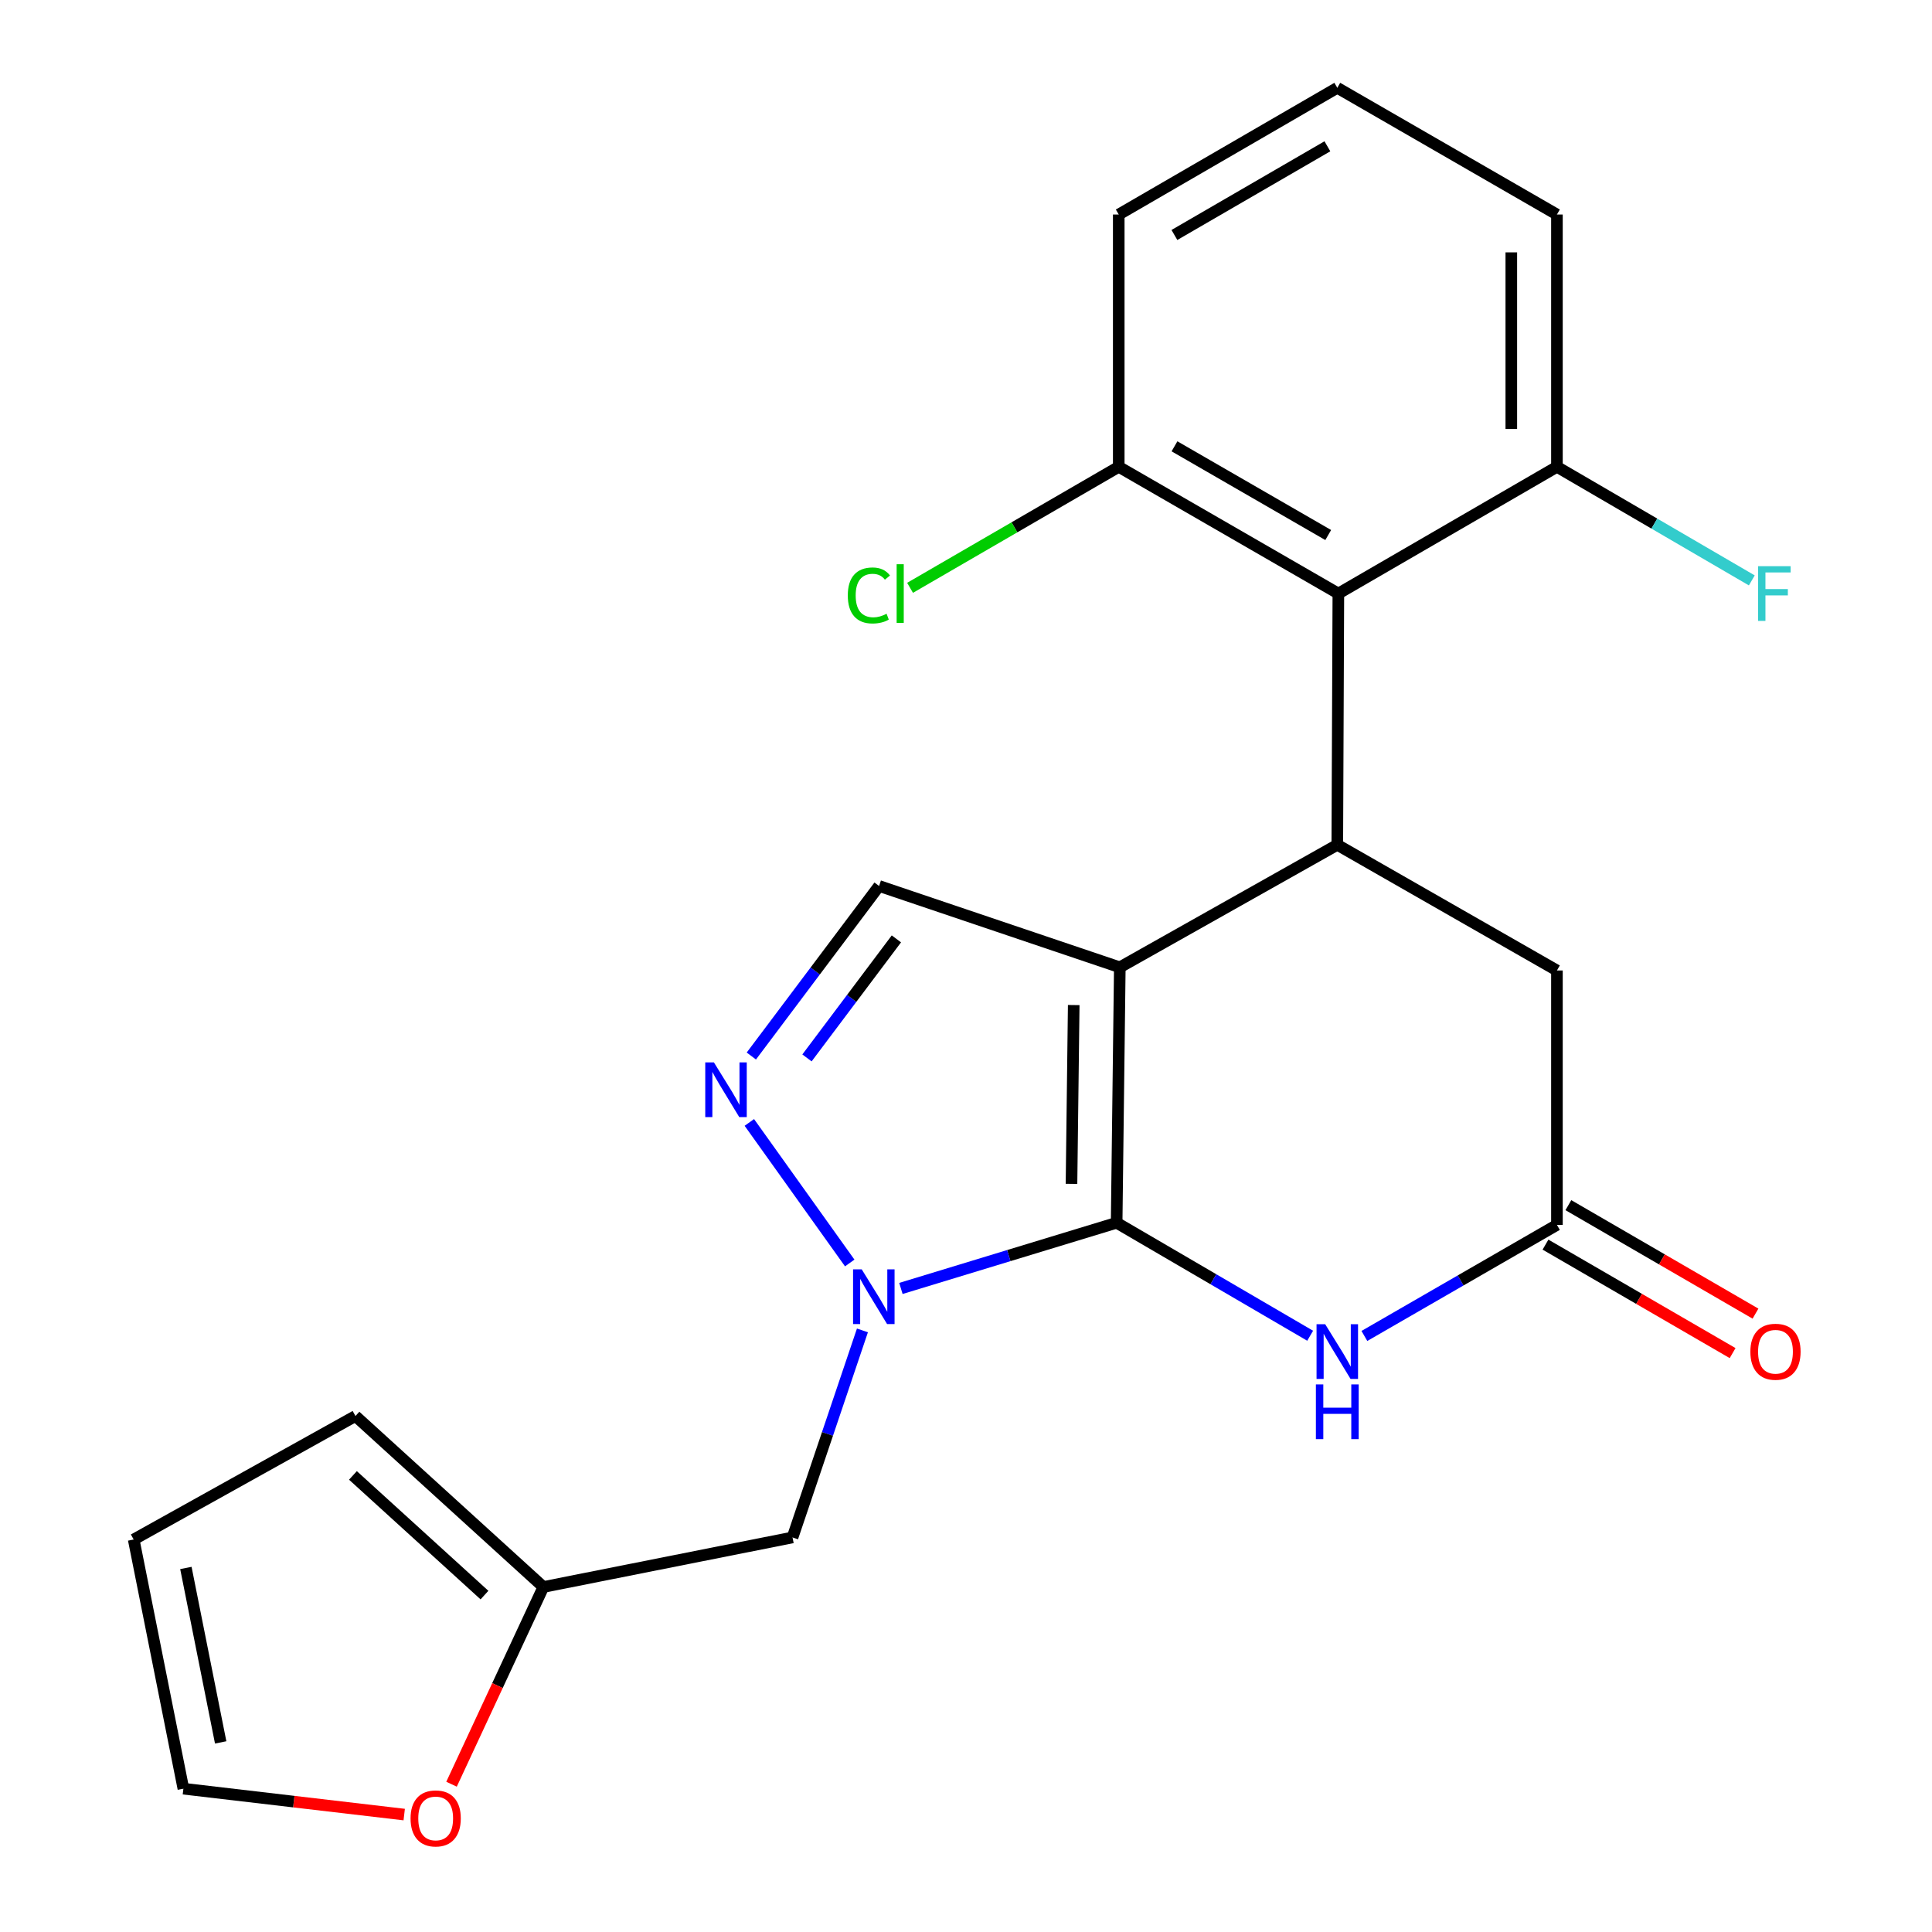 <?xml version='1.0' encoding='iso-8859-1'?>
<svg version='1.1' baseProfile='full'
              xmlns='http://www.w3.org/2000/svg'
                      xmlns:rdkit='http://www.rdkit.org/xml'
                      xmlns:xlink='http://www.w3.org/1999/xlink'
                  xml:space='preserve'
width='1000px' height='1000px' viewBox='0 0 1000 1000'>
<!-- END OF HEADER -->
<rect style='opacity:1.0;fill:#FFFFFF;stroke:none' width='1000' height='1000' x='0' y='0'> </rect>
<path class='bond-0' d='M 577.972,632.899 L 579.611,500.678' style='fill:none;fill-rule:evenodd;stroke:#000000;stroke-width:6px;stroke-linecap:butt;stroke-linejoin:miter;stroke-opacity:1' />
<path class='bond-0' d='M 554.606,612.773 L 555.754,520.218' style='fill:none;fill-rule:evenodd;stroke:#000000;stroke-width:6px;stroke-linecap:butt;stroke-linejoin:miter;stroke-opacity:1' />
<path class='bond-1' d='M 577.972,632.899 L 522.14,649.897' style='fill:none;fill-rule:evenodd;stroke:#000000;stroke-width:6px;stroke-linecap:butt;stroke-linejoin:miter;stroke-opacity:1' />
<path class='bond-1' d='M 522.14,649.897 L 466.308,666.896' style='fill:none;fill-rule:evenodd;stroke:#0000FF;stroke-width:6px;stroke-linecap:butt;stroke-linejoin:miter;stroke-opacity:1' />
<path class='bond-3' d='M 577.972,632.899 L 628.053,662.139' style='fill:none;fill-rule:evenodd;stroke:#000000;stroke-width:6px;stroke-linecap:butt;stroke-linejoin:miter;stroke-opacity:1' />
<path class='bond-3' d='M 628.053,662.139 L 678.135,691.379' style='fill:none;fill-rule:evenodd;stroke:#0000FF;stroke-width:6px;stroke-linecap:butt;stroke-linejoin:miter;stroke-opacity:1' />
<path class='bond-2' d='M 579.611,500.678 L 692.181,437.277' style='fill:none;fill-rule:evenodd;stroke:#000000;stroke-width:6px;stroke-linecap:butt;stroke-linejoin:miter;stroke-opacity:1' />
<path class='bond-5' d='M 579.611,500.678 L 455.012,458.581' style='fill:none;fill-rule:evenodd;stroke:#000000;stroke-width:6px;stroke-linecap:butt;stroke-linejoin:miter;stroke-opacity:1' />
<path class='bond-4' d='M 439.819,653.715 L 387.858,580.968' style='fill:none;fill-rule:evenodd;stroke:#0000FF;stroke-width:6px;stroke-linecap:butt;stroke-linejoin:miter;stroke-opacity:1' />
<path class='bond-8' d='M 446.393,688.614 L 428.303,742.196' style='fill:none;fill-rule:evenodd;stroke:#0000FF;stroke-width:6px;stroke-linecap:butt;stroke-linejoin:miter;stroke-opacity:1' />
<path class='bond-8' d='M 428.303,742.196 L 410.213,795.778' style='fill:none;fill-rule:evenodd;stroke:#000000;stroke-width:6px;stroke-linecap:butt;stroke-linejoin:miter;stroke-opacity:1' />
<path class='bond-6' d='M 692.181,437.277 L 692.732,307.22' style='fill:none;fill-rule:evenodd;stroke:#000000;stroke-width:6px;stroke-linecap:butt;stroke-linejoin:miter;stroke-opacity:1' />
<path class='bond-9' d='M 692.181,437.277 L 805.865,502.318' style='fill:none;fill-rule:evenodd;stroke:#000000;stroke-width:6px;stroke-linecap:butt;stroke-linejoin:miter;stroke-opacity:1' />
<path class='bond-7' d='M 706.202,691.492 L 756.034,662.746' style='fill:none;fill-rule:evenodd;stroke:#0000FF;stroke-width:6px;stroke-linecap:butt;stroke-linejoin:miter;stroke-opacity:1' />
<path class='bond-7' d='M 756.034,662.746 L 805.865,634.001' style='fill:none;fill-rule:evenodd;stroke:#000000;stroke-width:6px;stroke-linecap:butt;stroke-linejoin:miter;stroke-opacity:1' />
<path class='bond-23' d='M 388.892,546.595 L 421.952,502.588' style='fill:none;fill-rule:evenodd;stroke:#0000FF;stroke-width:6px;stroke-linecap:butt;stroke-linejoin:miter;stroke-opacity:1' />
<path class='bond-23' d='M 421.952,502.588 L 455.012,458.581' style='fill:none;fill-rule:evenodd;stroke:#000000;stroke-width:6px;stroke-linecap:butt;stroke-linejoin:miter;stroke-opacity:1' />
<path class='bond-23' d='M 417.689,547.576 L 440.831,516.771' style='fill:none;fill-rule:evenodd;stroke:#0000FF;stroke-width:6px;stroke-linecap:butt;stroke-linejoin:miter;stroke-opacity:1' />
<path class='bond-23' d='M 440.831,516.771 L 463.974,485.966' style='fill:none;fill-rule:evenodd;stroke:#000000;stroke-width:6px;stroke-linecap:butt;stroke-linejoin:miter;stroke-opacity:1' />
<path class='bond-12' d='M 692.732,307.22 L 579.06,241.628' style='fill:none;fill-rule:evenodd;stroke:#000000;stroke-width:6px;stroke-linecap:butt;stroke-linejoin:miter;stroke-opacity:1' />
<path class='bond-12' d='M 687.483,276.929 L 607.913,231.014' style='fill:none;fill-rule:evenodd;stroke:#000000;stroke-width:6px;stroke-linecap:butt;stroke-linejoin:miter;stroke-opacity:1' />
<path class='bond-13' d='M 692.732,307.22 L 805.865,241.628' style='fill:none;fill-rule:evenodd;stroke:#000000;stroke-width:6px;stroke-linecap:butt;stroke-linejoin:miter;stroke-opacity:1' />
<path class='bond-14' d='M 799.944,644.215 L 848.37,672.289' style='fill:none;fill-rule:evenodd;stroke:#000000;stroke-width:6px;stroke-linecap:butt;stroke-linejoin:miter;stroke-opacity:1' />
<path class='bond-14' d='M 848.37,672.289 L 896.795,700.363' style='fill:none;fill-rule:evenodd;stroke:#FF0000;stroke-width:6px;stroke-linecap:butt;stroke-linejoin:miter;stroke-opacity:1' />
<path class='bond-14' d='M 811.787,623.787 L 860.213,651.86' style='fill:none;fill-rule:evenodd;stroke:#000000;stroke-width:6px;stroke-linecap:butt;stroke-linejoin:miter;stroke-opacity:1' />
<path class='bond-14' d='M 860.213,651.86 L 908.638,679.934' style='fill:none;fill-rule:evenodd;stroke:#FF0000;stroke-width:6px;stroke-linecap:butt;stroke-linejoin:miter;stroke-opacity:1' />
<path class='bond-24' d='M 805.865,634.001 L 805.865,502.318' style='fill:none;fill-rule:evenodd;stroke:#000000;stroke-width:6px;stroke-linecap:butt;stroke-linejoin:miter;stroke-opacity:1' />
<path class='bond-10' d='M 410.213,795.778 L 281.245,821.424' style='fill:none;fill-rule:evenodd;stroke:#000000;stroke-width:6px;stroke-linecap:butt;stroke-linejoin:miter;stroke-opacity:1' />
<path class='bond-11' d='M 281.245,821.424 L 257.478,872.467' style='fill:none;fill-rule:evenodd;stroke:#000000;stroke-width:6px;stroke-linecap:butt;stroke-linejoin:miter;stroke-opacity:1' />
<path class='bond-11' d='M 257.478,872.467 L 233.71,923.509' style='fill:none;fill-rule:evenodd;stroke:#FF0000;stroke-width:6px;stroke-linecap:butt;stroke-linejoin:miter;stroke-opacity:1' />
<path class='bond-15' d='M 281.245,821.424 L 183.985,732.927' style='fill:none;fill-rule:evenodd;stroke:#000000;stroke-width:6px;stroke-linecap:butt;stroke-linejoin:miter;stroke-opacity:1' />
<path class='bond-15' d='M 250.765,825.615 L 182.682,763.667' style='fill:none;fill-rule:evenodd;stroke:#000000;stroke-width:6px;stroke-linecap:butt;stroke-linejoin:miter;stroke-opacity:1' />
<path class='bond-16' d='M 209.218,939.221 L 152.071,932.521' style='fill:none;fill-rule:evenodd;stroke:#FF0000;stroke-width:6px;stroke-linecap:butt;stroke-linejoin:miter;stroke-opacity:1' />
<path class='bond-16' d='M 152.071,932.521 L 94.924,925.821' style='fill:none;fill-rule:evenodd;stroke:#000000;stroke-width:6px;stroke-linecap:butt;stroke-linejoin:miter;stroke-opacity:1' />
<path class='bond-19' d='M 579.06,241.628 L 525.055,272.943' style='fill:none;fill-rule:evenodd;stroke:#000000;stroke-width:6px;stroke-linecap:butt;stroke-linejoin:miter;stroke-opacity:1' />
<path class='bond-19' d='M 525.055,272.943 L 471.049,304.258' style='fill:none;fill-rule:evenodd;stroke:#00CC00;stroke-width:6px;stroke-linecap:butt;stroke-linejoin:miter;stroke-opacity:1' />
<path class='bond-21' d='M 579.06,241.628 L 579.06,111.034' style='fill:none;fill-rule:evenodd;stroke:#000000;stroke-width:6px;stroke-linecap:butt;stroke-linejoin:miter;stroke-opacity:1' />
<path class='bond-18' d='M 805.865,241.628 L 856.299,271.021' style='fill:none;fill-rule:evenodd;stroke:#000000;stroke-width:6px;stroke-linecap:butt;stroke-linejoin:miter;stroke-opacity:1' />
<path class='bond-18' d='M 856.299,271.021 L 906.732,300.415' style='fill:none;fill-rule:evenodd;stroke:#33CCCC;stroke-width:6px;stroke-linecap:butt;stroke-linejoin:miter;stroke-opacity:1' />
<path class='bond-22' d='M 805.865,241.628 L 805.865,111.034' style='fill:none;fill-rule:evenodd;stroke:#000000;stroke-width:6px;stroke-linecap:butt;stroke-linejoin:miter;stroke-opacity:1' />
<path class='bond-22' d='M 782.252,222.039 L 782.252,130.623' style='fill:none;fill-rule:evenodd;stroke:#000000;stroke-width:6px;stroke-linecap:butt;stroke-linejoin:miter;stroke-opacity:1' />
<path class='bond-17' d='M 183.985,732.927 L 69.199,796.853' style='fill:none;fill-rule:evenodd;stroke:#000000;stroke-width:6px;stroke-linecap:butt;stroke-linejoin:miter;stroke-opacity:1' />
<path class='bond-25' d='M 94.924,925.821 L 69.199,796.853' style='fill:none;fill-rule:evenodd;stroke:#000000;stroke-width:6px;stroke-linecap:butt;stroke-linejoin:miter;stroke-opacity:1' />
<path class='bond-25' d='M 114.222,901.857 L 96.214,811.579' style='fill:none;fill-rule:evenodd;stroke:#000000;stroke-width:6px;stroke-linecap:butt;stroke-linejoin:miter;stroke-opacity:1' />
<path class='bond-20' d='M 692.181,45.455 L 805.865,111.034' style='fill:none;fill-rule:evenodd;stroke:#000000;stroke-width:6px;stroke-linecap:butt;stroke-linejoin:miter;stroke-opacity:1' />
<path class='bond-26' d='M 692.181,45.455 L 579.06,111.034' style='fill:none;fill-rule:evenodd;stroke:#000000;stroke-width:6px;stroke-linecap:butt;stroke-linejoin:miter;stroke-opacity:1' />
<path class='bond-26' d='M 687.056,75.72 L 607.872,121.625' style='fill:none;fill-rule:evenodd;stroke:#000000;stroke-width:6px;stroke-linecap:butt;stroke-linejoin:miter;stroke-opacity:1' />
<path  class='atom-2' d='M 446.024 657.005
L 455.304 672.005
Q 456.224 673.485, 457.704 676.165
Q 459.184 678.845, 459.264 679.005
L 459.264 657.005
L 463.024 657.005
L 463.024 685.325
L 459.144 685.325
L 449.184 668.925
Q 448.024 667.005, 446.784 664.805
Q 445.584 662.605, 445.224 661.925
L 445.224 685.325
L 441.544 685.325
L 441.544 657.005
L 446.024 657.005
' fill='#0000FF'/>
<path  class='atom-4' d='M 685.921 685.42
L 695.201 700.42
Q 696.121 701.9, 697.601 704.58
Q 699.081 707.26, 699.161 707.42
L 699.161 685.42
L 702.921 685.42
L 702.921 713.74
L 699.041 713.74
L 689.081 697.34
Q 687.921 695.42, 686.681 693.22
Q 685.481 691.02, 685.121 690.34
L 685.121 713.74
L 681.441 713.74
L 681.441 685.42
L 685.921 685.42
' fill='#0000FF'/>
<path  class='atom-4' d='M 681.101 716.572
L 684.941 716.572
L 684.941 728.612
L 699.421 728.612
L 699.421 716.572
L 703.261 716.572
L 703.261 744.892
L 699.421 744.892
L 699.421 731.812
L 684.941 731.812
L 684.941 744.892
L 681.101 744.892
L 681.101 716.572
' fill='#0000FF'/>
<path  class='atom-5' d='M 369.517 549.893
L 378.797 564.893
Q 379.717 566.373, 381.197 569.053
Q 382.677 571.733, 382.757 571.893
L 382.757 549.893
L 386.517 549.893
L 386.517 578.213
L 382.637 578.213
L 372.677 561.813
Q 371.517 559.893, 370.277 557.693
Q 369.077 555.493, 368.717 554.813
L 368.717 578.213
L 365.037 578.213
L 365.037 549.893
L 369.517 549.893
' fill='#0000FF'/>
<path  class='atom-12' d='M 212.505 941.21
Q 212.505 934.41, 215.865 930.61
Q 219.225 926.81, 225.505 926.81
Q 231.785 926.81, 235.145 930.61
Q 238.505 934.41, 238.505 941.21
Q 238.505 948.09, 235.105 952.01
Q 231.705 955.89, 225.505 955.89
Q 219.265 955.89, 215.865 952.01
Q 212.505 948.13, 212.505 941.21
M 225.505 952.69
Q 229.825 952.69, 232.145 949.81
Q 234.505 946.89, 234.505 941.21
Q 234.505 935.65, 232.145 932.85
Q 229.825 930.01, 225.505 930.01
Q 221.185 930.01, 218.825 932.81
Q 216.505 935.61, 216.505 941.21
Q 216.505 946.93, 218.825 949.81
Q 221.185 952.69, 225.505 952.69
' fill='#FF0000'/>
<path  class='atom-15' d='M 905.986 699.66
Q 905.986 692.86, 909.346 689.06
Q 912.706 685.26, 918.986 685.26
Q 925.266 685.26, 928.626 689.06
Q 931.986 692.86, 931.986 699.66
Q 931.986 706.54, 928.586 710.46
Q 925.186 714.34, 918.986 714.34
Q 912.746 714.34, 909.346 710.46
Q 905.986 706.58, 905.986 699.66
M 918.986 711.14
Q 923.306 711.14, 925.626 708.26
Q 927.986 705.34, 927.986 699.66
Q 927.986 694.1, 925.626 691.3
Q 923.306 688.46, 918.986 688.46
Q 914.666 688.46, 912.306 691.26
Q 909.986 694.06, 909.986 699.66
Q 909.986 705.38, 912.306 708.26
Q 914.666 711.14, 918.986 711.14
' fill='#FF0000'/>
<path  class='atom-19' d='M 909.989 293.06
L 926.829 293.06
L 926.829 296.3
L 913.789 296.3
L 913.789 304.9
L 925.389 304.9
L 925.389 308.18
L 913.789 308.18
L 913.789 321.38
L 909.989 321.38
L 909.989 293.06
' fill='#33CCCC'/>
<path  class='atom-20' d='M 438.82 308.2
Q 438.82 301.16, 442.1 297.48
Q 445.42 293.76, 451.7 293.76
Q 457.54 293.76, 460.66 297.88
L 458.02 300.04
Q 455.74 297.04, 451.7 297.04
Q 447.42 297.04, 445.14 299.92
Q 442.9 302.76, 442.9 308.2
Q 442.9 313.8, 445.22 316.68
Q 447.58 319.56, 452.14 319.56
Q 455.26 319.56, 458.9 317.68
L 460.02 320.68
Q 458.54 321.64, 456.3 322.2
Q 454.06 322.76, 451.58 322.76
Q 445.42 322.76, 442.1 319
Q 438.82 315.24, 438.82 308.2
' fill='#00CC00'/>
<path  class='atom-20' d='M 464.1 292.04
L 467.78 292.04
L 467.78 322.4
L 464.1 322.4
L 464.1 292.04
' fill='#00CC00'/>
</svg>
